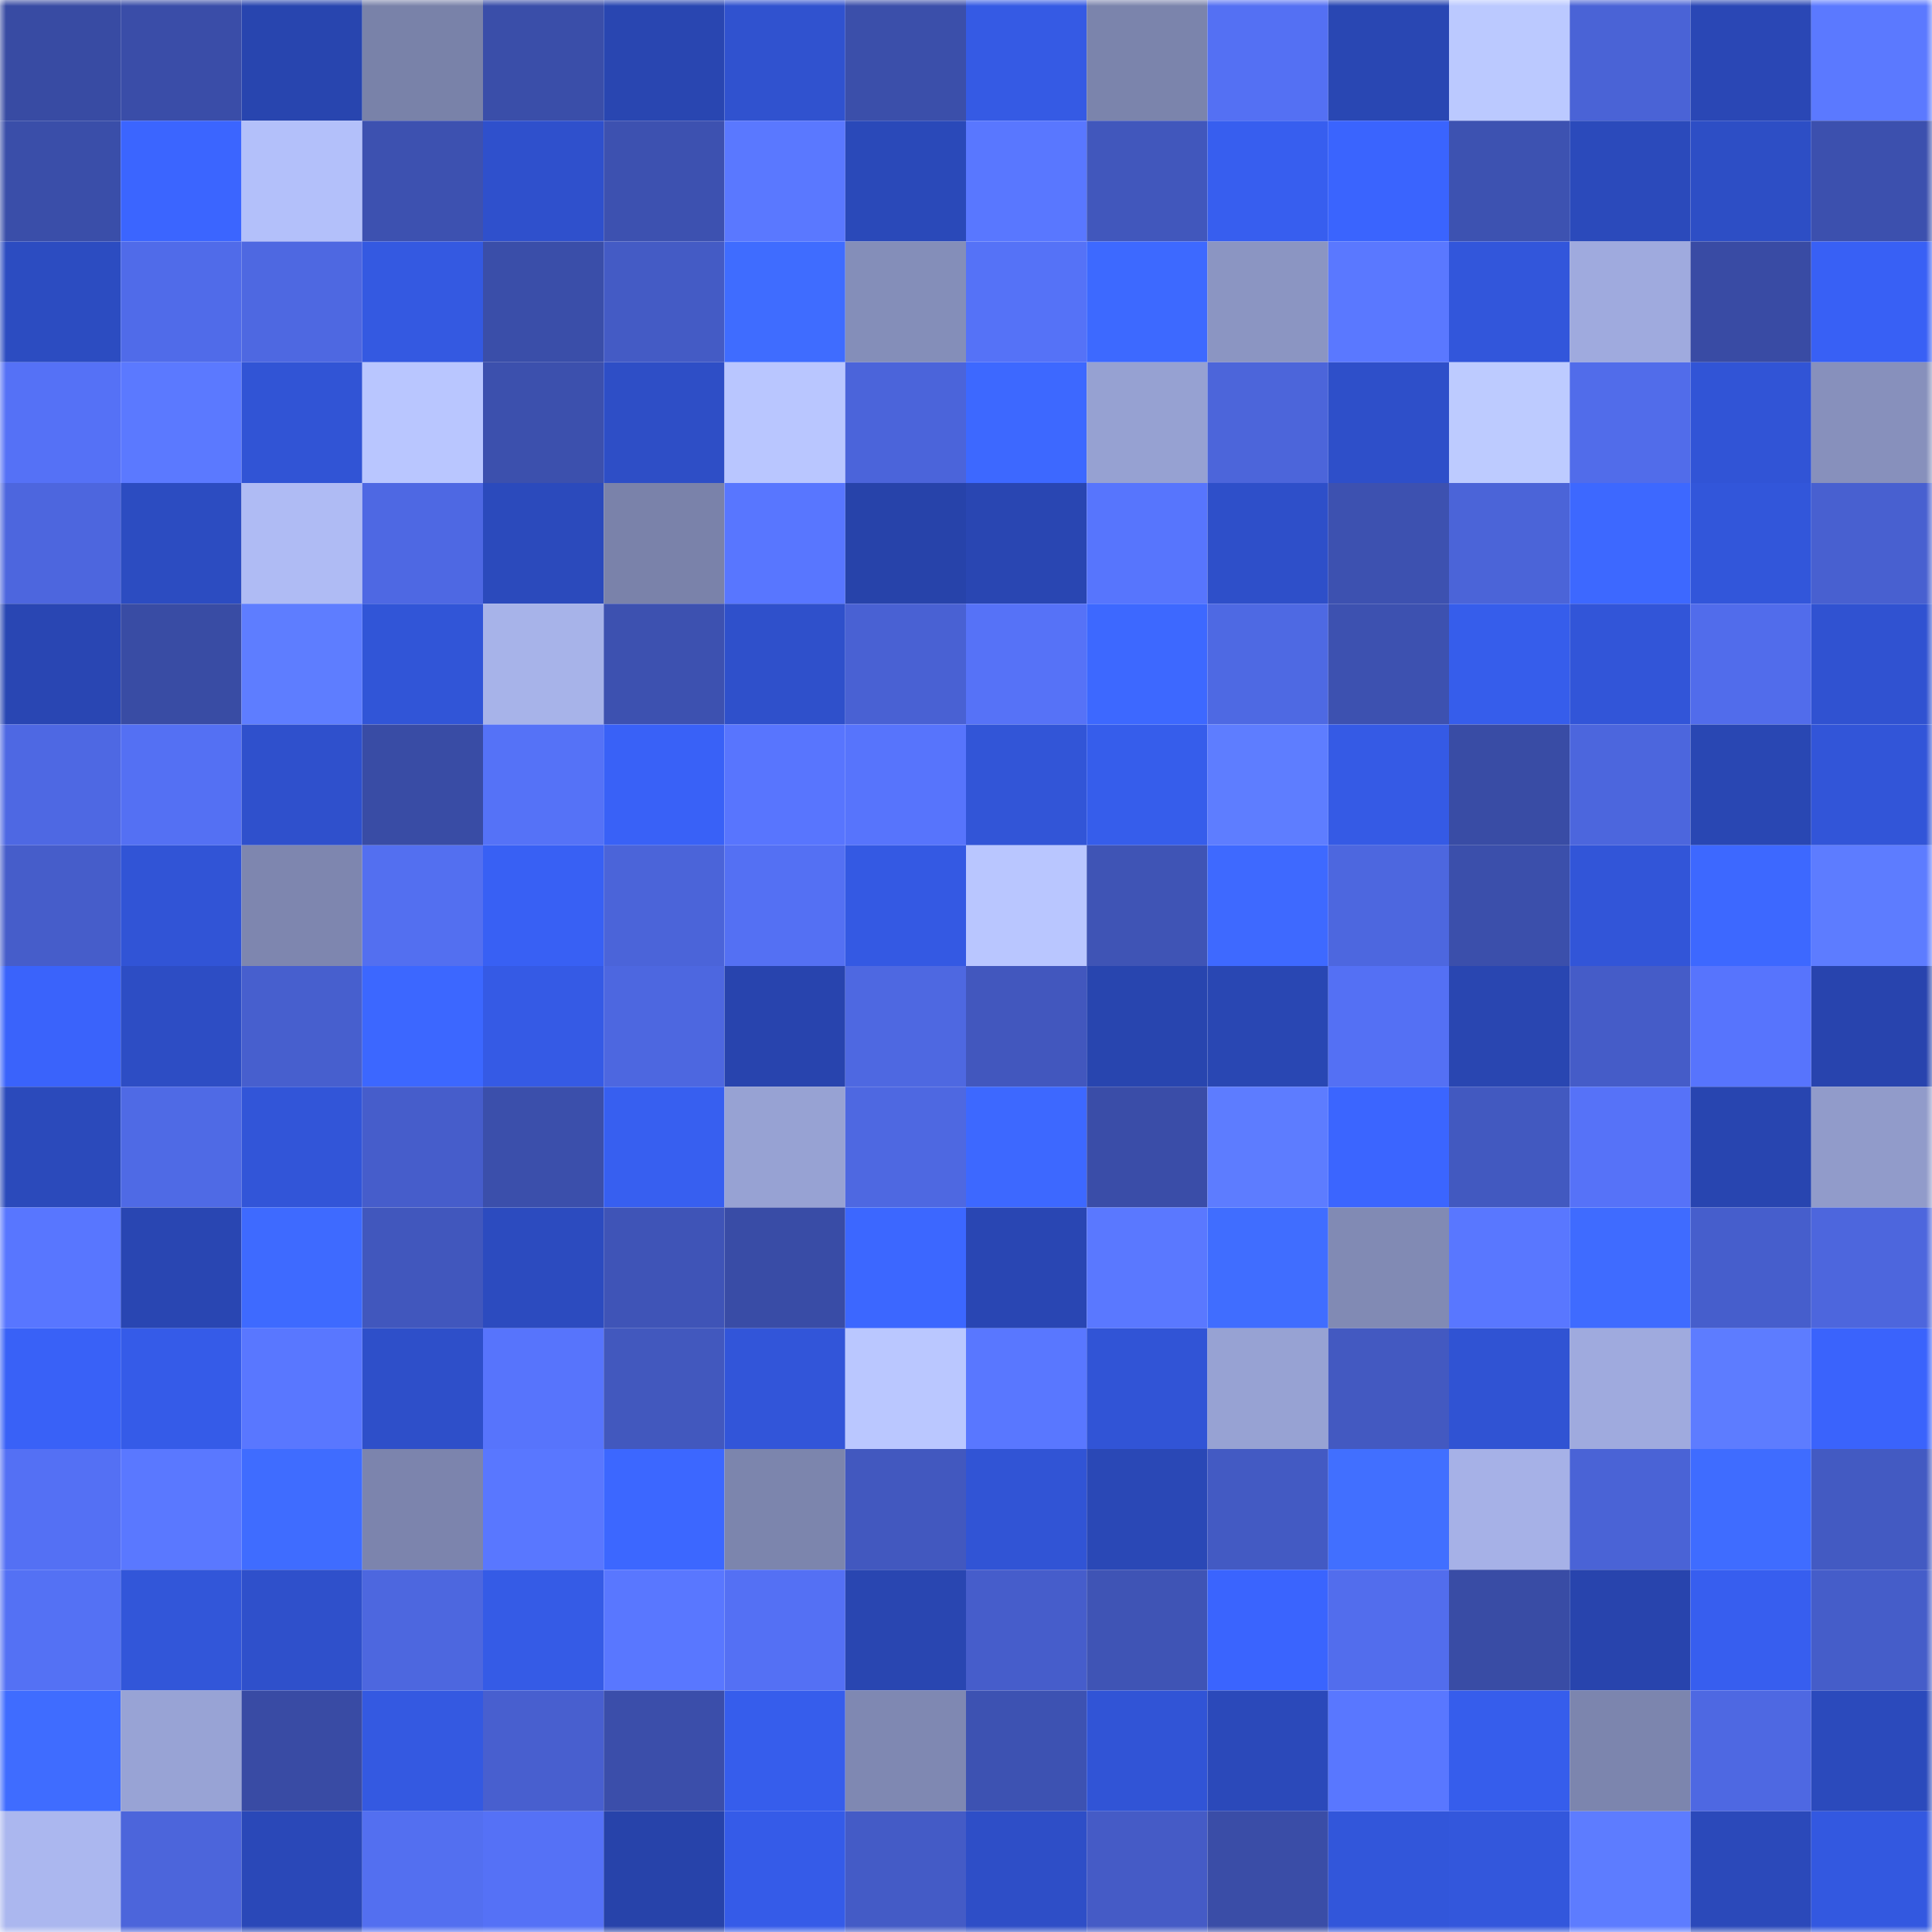 <svg viewBox="0 0 160 160" fill="none" role="img" xmlns="http://www.w3.org/2000/svg" width="240" height="240" name="ethereum%2C0x0555e30da8f98308edb960aa94c0db47230d2b9c"><mask id="1718162521" mask-type="alpha" maskUnits="userSpaceOnUse" x="0" y="0" width="160" height="160"><rect width="160" height="160" fill="#FFFFFF"></rect></mask><g mask="url(#1718162521)"><rect x="0" y="0" width="10" height="10" fill="#384ba3"></rect><rect x="10" y="0" width="10" height="10" fill="#3a4da8"></rect><rect x="20" y="0" width="10" height="10" fill="#2845af"></rect><rect x="30" y="0" width="10" height="10" fill="#7982a9"></rect><rect x="40" y="0" width="10" height="10" fill="#3a4ea9"></rect><rect x="50" y="0" width="10" height="10" fill="#2946b1"></rect><rect x="60" y="0" width="10" height="10" fill="#3052cf"></rect><rect x="70" y="0" width="10" height="10" fill="#3b4faa"></rect><rect x="80" y="0" width="10" height="10" fill="#355ae4"></rect><rect x="90" y="0" width="10" height="10" fill="#7b84ac"></rect><rect x="100" y="0" width="10" height="10" fill="#5470f3"></rect><rect x="110" y="0" width="10" height="10" fill="#2947b3"></rect><rect x="120" y="0" width="10" height="10" fill="#bbc9ff"></rect><rect x="130" y="0" width="10" height="10" fill="#4a63d6"></rect><rect x="140" y="0" width="10" height="10" fill="#2a47b5"></rect><rect x="150" y="0" width="10" height="10" fill="#5b79ff"></rect><rect x="0" y="10" width="10" height="10" fill="#3a4ea9"></rect><rect x="10" y="10" width="10" height="10" fill="#3b65ff"></rect><rect x="20" y="10" width="10" height="10" fill="#b3c0fa"></rect><rect x="30" y="10" width="10" height="10" fill="#3d51b0"></rect><rect x="40" y="10" width="10" height="10" fill="#2f50cc"></rect><rect x="50" y="10" width="10" height="10" fill="#3d51b0"></rect><rect x="60" y="10" width="10" height="10" fill="#5a78ff"></rect><rect x="70" y="10" width="10" height="10" fill="#2a49b9"></rect><rect x="80" y="10" width="10" height="10" fill="#5977ff"></rect><rect x="90" y="10" width="10" height="10" fill="#4157bc"></rect><rect x="100" y="10" width="10" height="10" fill="#375eef"></rect><rect x="110" y="10" width="10" height="10" fill="#3a64fe"></rect><rect x="120" y="10" width="10" height="10" fill="#3d52b1"></rect><rect x="130" y="10" width="10" height="10" fill="#2b4abb"></rect><rect x="140" y="10" width="10" height="10" fill="#2d4ec5"></rect><rect x="150" y="10" width="10" height="10" fill="#3c50ae"></rect><rect x="0" y="20" width="10" height="10" fill="#2c4cc1"></rect><rect x="10" y="20" width="10" height="10" fill="#506be9"></rect><rect x="20" y="20" width="10" height="10" fill="#4e68e1"></rect><rect x="30" y="20" width="10" height="10" fill="#3459e1"></rect><rect x="40" y="20" width="10" height="10" fill="#3a4ea9"></rect><rect x="50" y="20" width="10" height="10" fill="#445bc5"></rect><rect x="60" y="20" width="10" height="10" fill="#3f6cff"></rect><rect x="70" y="20" width="10" height="10" fill="#848eb9"></rect><rect x="80" y="20" width="10" height="10" fill="#5572f7"></rect><rect x="90" y="20" width="10" height="10" fill="#3d69ff"></rect><rect x="100" y="20" width="10" height="10" fill="#8b95c2"></rect><rect x="110" y="20" width="10" height="10" fill="#5a78ff"></rect><rect x="120" y="20" width="10" height="10" fill="#3256db"></rect><rect x="130" y="20" width="10" height="10" fill="#9faade"></rect><rect x="140" y="20" width="10" height="10" fill="#394ba4"></rect><rect x="150" y="20" width="10" height="10" fill="#3860f5"></rect><rect x="0" y="30" width="10" height="10" fill="#5571f6"></rect><rect x="10" y="30" width="10" height="10" fill="#5b79ff"></rect><rect x="20" y="30" width="10" height="10" fill="#3154d5"></rect><rect x="30" y="30" width="10" height="10" fill="#b9c6ff"></rect><rect x="40" y="30" width="10" height="10" fill="#3c50ad"></rect><rect x="50" y="30" width="10" height="10" fill="#2e4ec6"></rect><rect x="60" y="30" width="10" height="10" fill="#b9c6ff"></rect><rect x="70" y="30" width="10" height="10" fill="#4b64da"></rect><rect x="80" y="30" width="10" height="10" fill="#3d68ff"></rect><rect x="90" y="30" width="10" height="10" fill="#96a1d2"></rect><rect x="100" y="30" width="10" height="10" fill="#4c65da"></rect><rect x="110" y="30" width="10" height="10" fill="#2e4fc9"></rect><rect x="120" y="30" width="10" height="10" fill="#bdcbff"></rect><rect x="130" y="30" width="10" height="10" fill="#516cea"></rect><rect x="140" y="30" width="10" height="10" fill="#3154d6"></rect><rect x="150" y="30" width="10" height="10" fill="#8790bc"></rect><rect x="0" y="40" width="10" height="10" fill="#4d66de"></rect><rect x="10" y="40" width="10" height="10" fill="#2c4cc1"></rect><rect x="20" y="40" width="10" height="10" fill="#afbbf4"></rect><rect x="30" y="40" width="10" height="10" fill="#4e68e3"></rect><rect x="40" y="40" width="10" height="10" fill="#2b4abc"></rect><rect x="50" y="40" width="10" height="10" fill="#7a82aa"></rect><rect x="60" y="40" width="10" height="10" fill="#5876ff"></rect><rect x="70" y="40" width="10" height="10" fill="#2743aa"></rect><rect x="80" y="40" width="10" height="10" fill="#2946b2"></rect><rect x="90" y="40" width="10" height="10" fill="#5775fd"></rect><rect x="100" y="40" width="10" height="10" fill="#2e4fc9"></rect><rect x="110" y="40" width="10" height="10" fill="#3d51b0"></rect><rect x="120" y="40" width="10" height="10" fill="#4b64d8"></rect><rect x="130" y="40" width="10" height="10" fill="#3d68ff"></rect><rect x="140" y="40" width="10" height="10" fill="#3256da"></rect><rect x="150" y="40" width="10" height="10" fill="#4860d0"></rect><rect x="0" y="50" width="10" height="10" fill="#2946b3"></rect><rect x="10" y="50" width="10" height="10" fill="#394ca4"></rect><rect x="20" y="50" width="10" height="10" fill="#5e7dff"></rect><rect x="30" y="50" width="10" height="10" fill="#3155d7"></rect><rect x="40" y="50" width="10" height="10" fill="#a7b3e9"></rect><rect x="50" y="50" width="10" height="10" fill="#3d51b0"></rect><rect x="60" y="50" width="10" height="10" fill="#2f50cb"></rect><rect x="70" y="50" width="10" height="10" fill="#4961d3"></rect><rect x="80" y="50" width="10" height="10" fill="#5672f7"></rect><rect x="90" y="50" width="10" height="10" fill="#3d68ff"></rect><rect x="100" y="50" width="10" height="10" fill="#4e69e3"></rect><rect x="110" y="50" width="10" height="10" fill="#3d51b0"></rect><rect x="120" y="50" width="10" height="10" fill="#365deb"></rect><rect x="130" y="50" width="10" height="10" fill="#3255d8"></rect><rect x="140" y="50" width="10" height="10" fill="#516ceb"></rect><rect x="150" y="50" width="10" height="10" fill="#3052d1"></rect><rect x="0" y="60" width="10" height="10" fill="#4e68e3"></rect><rect x="10" y="60" width="10" height="10" fill="#5470f3"></rect><rect x="20" y="60" width="10" height="10" fill="#2f50cc"></rect><rect x="30" y="60" width="10" height="10" fill="#394ca5"></rect><rect x="40" y="60" width="10" height="10" fill="#5572f7"></rect><rect x="50" y="60" width="10" height="10" fill="#3961f7"></rect><rect x="60" y="60" width="10" height="10" fill="#5875fe"></rect><rect x="70" y="60" width="10" height="10" fill="#5774fc"></rect><rect x="80" y="60" width="10" height="10" fill="#3255d7"></rect><rect x="90" y="60" width="10" height="10" fill="#365deb"></rect><rect x="100" y="60" width="10" height="10" fill="#5e7dff"></rect><rect x="110" y="60" width="10" height="10" fill="#355ae5"></rect><rect x="120" y="60" width="10" height="10" fill="#394ca5"></rect><rect x="130" y="60" width="10" height="10" fill="#4c66dd"></rect><rect x="140" y="60" width="10" height="10" fill="#2947b3"></rect><rect x="150" y="60" width="10" height="10" fill="#3255d8"></rect><rect x="0" y="70" width="10" height="10" fill="#465dca"></rect><rect x="10" y="70" width="10" height="10" fill="#3154d6"></rect><rect x="20" y="70" width="10" height="10" fill="#7e86af"></rect><rect x="30" y="70" width="10" height="10" fill="#536ff0"></rect><rect x="40" y="70" width="10" height="10" fill="#3860f4"></rect><rect x="50" y="70" width="10" height="10" fill="#4b64d9"></rect><rect x="60" y="70" width="10" height="10" fill="#5470f3"></rect><rect x="70" y="70" width="10" height="10" fill="#3459e3"></rect><rect x="80" y="70" width="10" height="10" fill="#b9c6ff"></rect><rect x="90" y="70" width="10" height="10" fill="#3f54b5"></rect><rect x="100" y="70" width="10" height="10" fill="#3e69ff"></rect><rect x="110" y="70" width="10" height="10" fill="#4d67df"></rect><rect x="120" y="70" width="10" height="10" fill="#3b4fab"></rect><rect x="130" y="70" width="10" height="10" fill="#3255d8"></rect><rect x="140" y="70" width="10" height="10" fill="#3d68ff"></rect><rect x="150" y="70" width="10" height="10" fill="#5d7cff"></rect><rect x="0" y="80" width="10" height="10" fill="#3a63fb"></rect><rect x="10" y="80" width="10" height="10" fill="#2d4dc4"></rect><rect x="20" y="80" width="10" height="10" fill="#475fce"></rect><rect x="30" y="80" width="10" height="10" fill="#3c67ff"></rect><rect x="40" y="80" width="10" height="10" fill="#355ae5"></rect><rect x="50" y="80" width="10" height="10" fill="#4d67e0"></rect><rect x="60" y="80" width="10" height="10" fill="#2844ae"></rect><rect x="70" y="80" width="10" height="10" fill="#4e68e1"></rect><rect x="80" y="80" width="10" height="10" fill="#4257be"></rect><rect x="90" y="80" width="10" height="10" fill="#2845af"></rect><rect x="100" y="80" width="10" height="10" fill="#2947b3"></rect><rect x="110" y="80" width="10" height="10" fill="#5470f4"></rect><rect x="120" y="80" width="10" height="10" fill="#2946b1"></rect><rect x="130" y="80" width="10" height="10" fill="#455cc8"></rect><rect x="140" y="80" width="10" height="10" fill="#5774fd"></rect><rect x="150" y="80" width="10" height="10" fill="#2844ae"></rect><rect x="0" y="90" width="10" height="10" fill="#2b4abb"></rect><rect x="10" y="90" width="10" height="10" fill="#4f6ae5"></rect><rect x="20" y="90" width="10" height="10" fill="#3255d8"></rect><rect x="30" y="90" width="10" height="10" fill="#465dcb"></rect><rect x="40" y="90" width="10" height="10" fill="#3b4fab"></rect><rect x="50" y="90" width="10" height="10" fill="#375ff0"></rect><rect x="60" y="90" width="10" height="10" fill="#97a2d3"></rect><rect x="70" y="90" width="10" height="10" fill="#4e68e1"></rect><rect x="80" y="90" width="10" height="10" fill="#3d68ff"></rect><rect x="90" y="90" width="10" height="10" fill="#3a4da8"></rect><rect x="100" y="90" width="10" height="10" fill="#5d7cff"></rect><rect x="110" y="90" width="10" height="10" fill="#3b65ff"></rect><rect x="120" y="90" width="10" height="10" fill="#4259c0"></rect><rect x="130" y="90" width="10" height="10" fill="#5672f8"></rect><rect x="140" y="90" width="10" height="10" fill="#2845b0"></rect><rect x="150" y="90" width="10" height="10" fill="#919bca"></rect><rect x="0" y="100" width="10" height="10" fill="#5876ff"></rect><rect x="10" y="100" width="10" height="10" fill="#2946b2"></rect><rect x="20" y="100" width="10" height="10" fill="#3e6aff"></rect><rect x="30" y="100" width="10" height="10" fill="#4157bd"></rect><rect x="40" y="100" width="10" height="10" fill="#2c4bbf"></rect><rect x="50" y="100" width="10" height="10" fill="#3f54b7"></rect><rect x="60" y="100" width="10" height="10" fill="#394ca6"></rect><rect x="70" y="100" width="10" height="10" fill="#3c67ff"></rect><rect x="80" y="100" width="10" height="10" fill="#2946b3"></rect><rect x="90" y="100" width="10" height="10" fill="#5a78ff"></rect><rect x="100" y="100" width="10" height="10" fill="#406dff"></rect><rect x="110" y="100" width="10" height="10" fill="#818ab4"></rect><rect x="120" y="100" width="10" height="10" fill="#5977ff"></rect><rect x="130" y="100" width="10" height="10" fill="#3f6bff"></rect><rect x="140" y="100" width="10" height="10" fill="#465ecc"></rect><rect x="150" y="100" width="10" height="10" fill="#4d66dd"></rect><rect x="0" y="110" width="10" height="10" fill="#3961f7"></rect><rect x="10" y="110" width="10" height="10" fill="#355be8"></rect><rect x="20" y="110" width="10" height="10" fill="#5977ff"></rect><rect x="30" y="110" width="10" height="10" fill="#2e4fc9"></rect><rect x="40" y="110" width="10" height="10" fill="#5774fc"></rect><rect x="50" y="110" width="10" height="10" fill="#4258be"></rect><rect x="60" y="110" width="10" height="10" fill="#3255d9"></rect><rect x="70" y="110" width="10" height="10" fill="#bac7ff"></rect><rect x="80" y="110" width="10" height="10" fill="#5977ff"></rect><rect x="90" y="110" width="10" height="10" fill="#3154d6"></rect><rect x="100" y="110" width="10" height="10" fill="#97a2d3"></rect><rect x="110" y="110" width="10" height="10" fill="#4359c1"></rect><rect x="120" y="110" width="10" height="10" fill="#3053d3"></rect><rect x="130" y="110" width="10" height="10" fill="#9faade"></rect><rect x="140" y="110" width="10" height="10" fill="#5d7cff"></rect><rect x="150" y="110" width="10" height="10" fill="#3a63fc"></rect><rect x="0" y="120" width="10" height="10" fill="#5470f4"></rect><rect x="10" y="120" width="10" height="10" fill="#5a78ff"></rect><rect x="20" y="120" width="10" height="10" fill="#3f6cff"></rect><rect x="30" y="120" width="10" height="10" fill="#7c84ad"></rect><rect x="40" y="120" width="10" height="10" fill="#5977ff"></rect><rect x="50" y="120" width="10" height="10" fill="#3c67ff"></rect><rect x="60" y="120" width="10" height="10" fill="#7c85ad"></rect><rect x="70" y="120" width="10" height="10" fill="#4258bf"></rect><rect x="80" y="120" width="10" height="10" fill="#3154d5"></rect><rect x="90" y="120" width="10" height="10" fill="#2a48b6"></rect><rect x="100" y="120" width="10" height="10" fill="#435ac3"></rect><rect x="110" y="120" width="10" height="10" fill="#416fff"></rect><rect x="120" y="120" width="10" height="10" fill="#a6b1e7"></rect><rect x="130" y="120" width="10" height="10" fill="#4a63d6"></rect><rect x="140" y="120" width="10" height="10" fill="#3f6cff"></rect><rect x="150" y="120" width="10" height="10" fill="#435ac2"></rect><rect x="0" y="130" width="10" height="10" fill="#5471f4"></rect><rect x="10" y="130" width="10" height="10" fill="#3256d9"></rect><rect x="20" y="130" width="10" height="10" fill="#2f50cb"></rect><rect x="30" y="130" width="10" height="10" fill="#4d67df"></rect><rect x="40" y="130" width="10" height="10" fill="#355be6"></rect><rect x="50" y="130" width="10" height="10" fill="#5977ff"></rect><rect x="60" y="130" width="10" height="10" fill="#5470f4"></rect><rect x="70" y="130" width="10" height="10" fill="#2946b1"></rect><rect x="80" y="130" width="10" height="10" fill="#465dcb"></rect><rect x="90" y="130" width="10" height="10" fill="#3f54b5"></rect><rect x="100" y="130" width="10" height="10" fill="#3a64fe"></rect><rect x="110" y="130" width="10" height="10" fill="#526ded"></rect><rect x="120" y="130" width="10" height="10" fill="#394ca5"></rect><rect x="130" y="130" width="10" height="10" fill="#2844ad"></rect><rect x="140" y="130" width="10" height="10" fill="#375eef"></rect><rect x="150" y="130" width="10" height="10" fill="#455dc9"></rect><rect x="0" y="140" width="10" height="10" fill="#3f6cff"></rect><rect x="10" y="140" width="10" height="10" fill="#98a3d5"></rect><rect x="20" y="140" width="10" height="10" fill="#394ba4"></rect><rect x="30" y="140" width="10" height="10" fill="#3459e1"></rect><rect x="40" y="140" width="10" height="10" fill="#485fcf"></rect><rect x="50" y="140" width="10" height="10" fill="#3b4eaa"></rect><rect x="60" y="140" width="10" height="10" fill="#365dec"></rect><rect x="70" y="140" width="10" height="10" fill="#7f88b2"></rect><rect x="80" y="140" width="10" height="10" fill="#3d52b2"></rect><rect x="90" y="140" width="10" height="10" fill="#3154d6"></rect><rect x="100" y="140" width="10" height="10" fill="#2b49ba"></rect><rect x="110" y="140" width="10" height="10" fill="#5977ff"></rect><rect x="120" y="140" width="10" height="10" fill="#365dec"></rect><rect x="130" y="140" width="10" height="10" fill="#7c85ae"></rect><rect x="140" y="140" width="10" height="10" fill="#4e68e2"></rect><rect x="150" y="140" width="10" height="10" fill="#2b4abc"></rect><rect x="0" y="150" width="10" height="10" fill="#abb7ef"></rect><rect x="10" y="150" width="10" height="10" fill="#4c65db"></rect><rect x="20" y="150" width="10" height="10" fill="#2a48b8"></rect><rect x="30" y="150" width="10" height="10" fill="#536ff0"></rect><rect x="40" y="150" width="10" height="10" fill="#5571f6"></rect><rect x="50" y="150" width="10" height="10" fill="#2743aa"></rect><rect x="60" y="150" width="10" height="10" fill="#355be8"></rect><rect x="70" y="150" width="10" height="10" fill="#445bc6"></rect><rect x="80" y="150" width="10" height="10" fill="#2e4ec7"></rect><rect x="90" y="150" width="10" height="10" fill="#455bc6"></rect><rect x="100" y="150" width="10" height="10" fill="#3a4da7"></rect><rect x="110" y="150" width="10" height="10" fill="#3256da"></rect><rect x="120" y="150" width="10" height="10" fill="#3357dc"></rect><rect x="130" y="150" width="10" height="10" fill="#5d7cff"></rect><rect x="140" y="150" width="10" height="10" fill="#2b49ba"></rect><rect x="150" y="150" width="10" height="10" fill="#3358e0"></rect></g></svg>